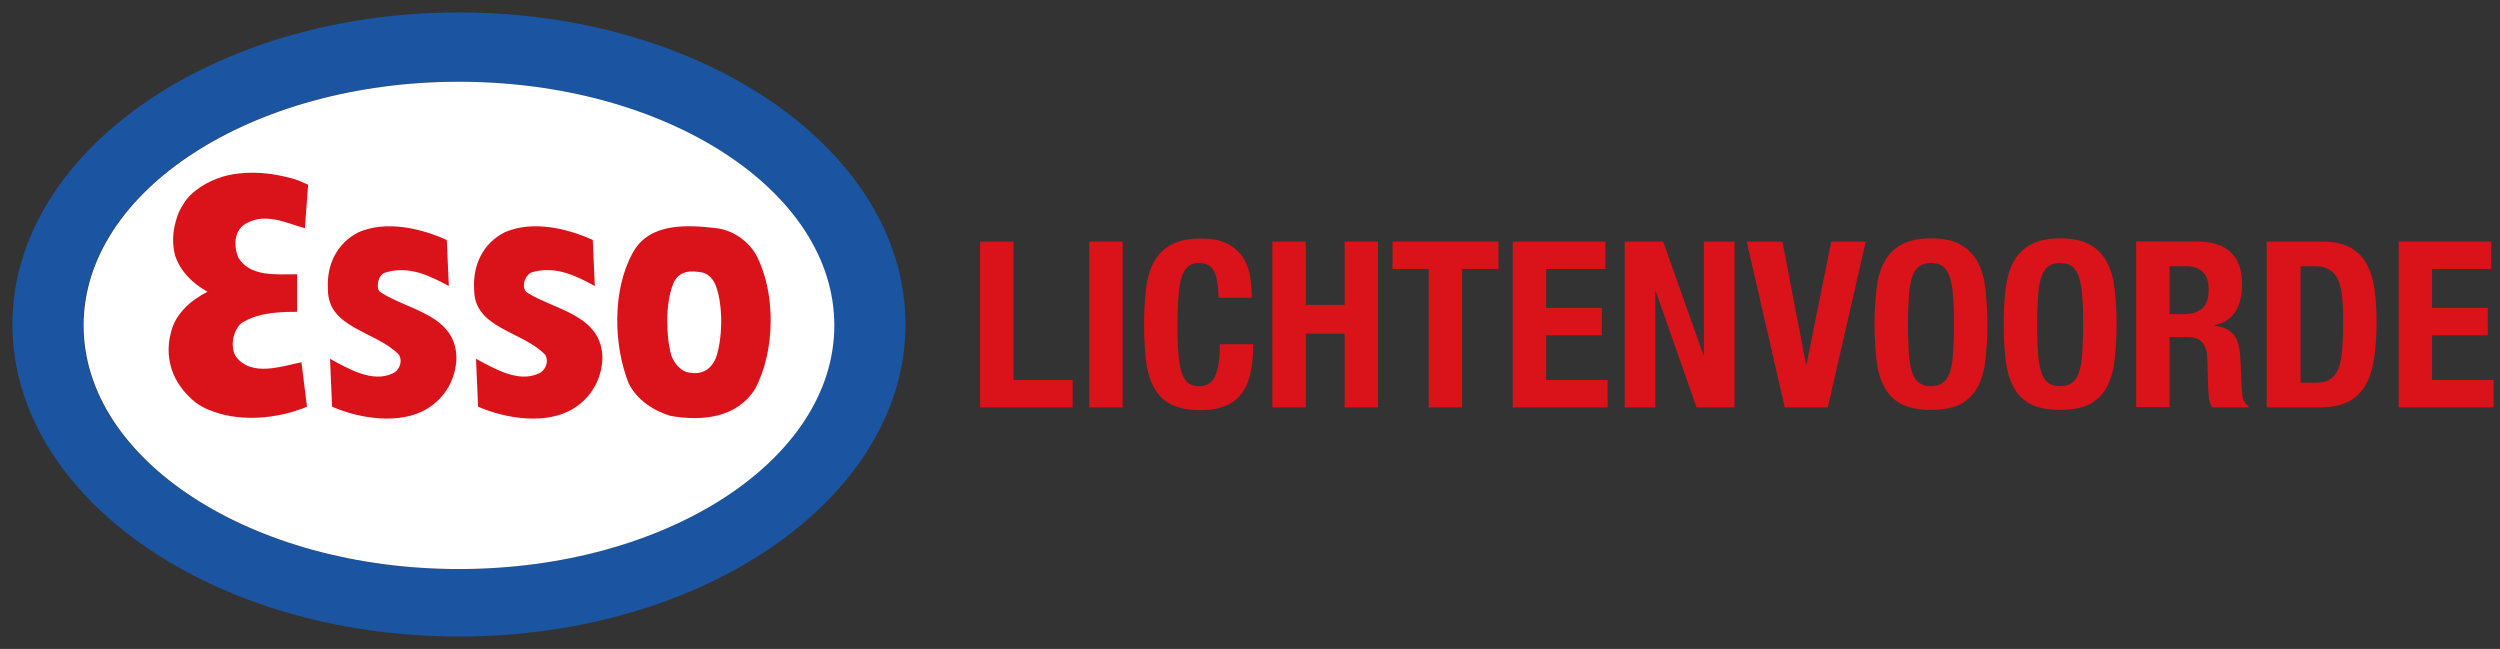 <?xml version="1.0" encoding="utf-8"?>
<!-- Generator: Adobe Illustrator 24.0.1, SVG Export Plug-In . SVG Version: 6.00 Build 0)  -->
<svg version="1.1" id="Laag_1" xmlns="http://www.w3.org/2000/svg" xmlns:xlink="http://www.w3.org/1999/xlink" x="0px" y="0px"
	 viewBox="0 0 1085.6 281.8" style="enable-background:new 0 0 1085.6 281.8;" xml:space="preserve">
<rect x="0" y="0" width="1085.6" height="281.8" fill="#333333" stroke="none"/>
<style type="text/css">
	.st0{fill:#DA1219;}
	.st1{fill-rule:evenodd;clip-rule:evenodd;fill:#1B54A0;}
	.st2{fill-rule:evenodd;clip-rule:evenodd;fill:#FFFFFF;}
	.st3{fill-rule:evenodd;clip-rule:evenodd;fill:#DA1219;}
</style>
<g>
	<path class="st0" d="M425.6,104.9h14.5V165h25.7v11.9h-40.2V104.9z"/>
	<path class="st0" d="M473,104.9h14.5v72H473L473,104.9L473,104.9z"/>
	<path class="st0" d="M527.2,117.8c-1.2-2.4-3.5-3.6-6.8-3.6c-1.8,0-3.3,0.5-4.5,1.5c-1.2,1-2.1,2.6-2.8,4.7c-0.7,2.2-1.1,5-1.4,8.6
		c-0.3,3.5-0.4,7.8-0.4,13c0,5.4,0.2,9.8,0.6,13.2c0.4,3.4,0.9,6,1.7,7.8c0.8,1.8,1.7,3.1,2.9,3.7c1.2,0.6,2.5,1,4.1,1
		c1.3,0,2.5-0.2,3.6-0.7c1.1-0.4,2.1-1.3,2.9-2.6c0.8-1.3,1.4-3.2,1.9-5.5c0.5-2.4,0.7-5.5,0.7-9.4h14.5c0,3.9-0.3,7.6-0.9,11.1
		c-0.6,3.5-1.7,6.6-3.4,9.2c-1.6,2.6-4,4.7-7,6.1c-3,1.5-6.9,2.2-11.6,2.2c-5.4,0-9.8-0.9-13-2.6c-3.2-1.7-5.7-4.3-7.4-7.6
		c-1.7-3.3-2.8-7.2-3.3-11.8c-0.5-4.6-0.8-9.6-0.8-15.1c0-5.4,0.3-10.5,0.8-15.1c0.5-4.6,1.6-8.6,3.3-11.8c1.7-3.3,4.2-5.9,7.4-7.7
		c3.2-1.8,7.6-2.8,13-2.8c5.2,0,9.3,0.8,12.2,2.5c3,1.7,5.2,3.8,6.7,6.4c1.5,2.6,2.4,5.4,2.8,8.4c0.4,3,0.6,5.8,0.6,8.4h-14.5
		C529.1,124,528.4,120.2,527.2,117.8z"/>
	<path class="st0" d="M567,104.9v27.5h16.9v-27.5h14.5v72h-14.5v-32H567v32h-14.5v-72L567,104.9L567,104.9z"/>
	<path class="st0" d="M650.6,116.8h-15.7v60.1h-14.5v-60.1h-15.7v-11.9h46V116.8z"/>
	<path class="st0" d="M697.1,116.8h-25.7v16.9h24.2v11.9h-24.2V165h26.7v11.9h-41.2v-72h40.2L697.1,116.8L697.1,116.8z"/>
	<path class="st0" d="M739.7,154.2h0.2v-49.3h13.3v72h-16.5l-17.7-50.4h-0.2v50.4h-13.3v-72h16.7L739.7,154.2z"/>
	<path class="st0" d="M784.2,158.1h0.3l10.7-53.2h15l-16.5,72H775l-16.5-72H774L784.2,158.1z"/>
	<path class="st0" d="M814.8,125.8c0.5-4.6,1.6-8.6,3.3-11.8c1.7-3.3,4.2-5.9,7.4-7.7c3.2-1.8,7.6-2.8,13-2.8s9.8,0.9,13,2.8
		c3.2,1.8,5.7,4.4,7.4,7.7c1.7,3.3,2.8,7.2,3.3,11.8c0.5,4.6,0.8,9.6,0.8,15.1c0,5.5-0.3,10.6-0.8,15.1c-0.5,4.6-1.6,8.5-3.3,11.8
		c-1.7,3.3-4.2,5.8-7.4,7.6c-3.2,1.7-7.6,2.6-13,2.6s-9.8-0.9-13-2.6s-5.7-4.3-7.4-7.6c-1.7-3.3-2.8-7.2-3.3-11.8
		c-0.5-4.6-0.8-9.6-0.8-15.1C814,135.5,814.3,130.4,814.8,125.8z M828.9,153.3c0.2,3.4,0.7,6.1,1.4,8.3c0.7,2.1,1.7,3.7,3,4.6
		c1.3,1,3,1.5,5.2,1.5c2.2,0,3.9-0.5,5.2-1.5c1.3-1,2.3-2.5,3-4.6c0.7-2.1,1.2-4.9,1.4-8.3c0.2-3.4,0.4-7.5,0.4-12.3
		s-0.1-8.9-0.4-12.3c-0.2-3.4-0.7-6.1-1.4-8.3c-0.7-2.1-1.7-3.7-3-4.7s-3-1.5-5.2-1.5c-2.2,0-3.9,0.5-5.2,1.5c-1.3,1-2.3,2.5-3,4.7
		c-0.7,2.2-1.2,4.9-1.4,8.3c-0.2,3.4-0.4,7.5-0.4,12.3S828.7,149.9,828.9,153.3z"/>
	<path class="st0" d="M870.9,125.8c0.5-4.6,1.6-8.6,3.3-11.8c1.7-3.3,4.2-5.9,7.4-7.7c3.2-1.8,7.6-2.8,13-2.8s9.8,0.9,13,2.8
		c3.2,1.8,5.7,4.4,7.4,7.7c1.7,3.3,2.8,7.2,3.3,11.8c0.5,4.6,0.8,9.6,0.8,15.1c0,5.5-0.3,10.6-0.8,15.1c-0.5,4.6-1.6,8.5-3.3,11.8
		c-1.7,3.3-4.2,5.8-7.4,7.6c-3.2,1.7-7.6,2.6-13,2.6s-9.8-0.9-13-2.6s-5.7-4.3-7.4-7.6c-1.7-3.3-2.8-7.2-3.3-11.8
		c-0.5-4.6-0.8-9.6-0.8-15.1C870.1,135.5,870.3,130.4,870.9,125.8z M885,153.3c0.2,3.4,0.7,6.1,1.4,8.3c0.7,2.1,1.7,3.7,3,4.6
		c1.3,1,3,1.5,5.2,1.5c2.2,0,3.9-0.5,5.2-1.5c1.3-1,2.3-2.5,3-4.6c0.7-2.1,1.2-4.9,1.4-8.3c0.2-3.4,0.4-7.5,0.4-12.3
		s-0.1-8.9-0.4-12.3c-0.2-3.4-0.7-6.1-1.4-8.3c-0.7-2.1-1.7-3.7-3-4.7s-3-1.5-5.2-1.5c-2.2,0-3.9,0.5-5.2,1.5c-1.3,1-2.3,2.5-3,4.7
		c-0.7,2.2-1.2,4.9-1.4,8.3c-0.2,3.4-0.4,7.5-0.4,12.3S884.7,149.9,885,153.3z"/>
	<path class="st0" d="M954.5,104.9c6,0,10.8,1.5,14.1,4.6c3.4,3.1,5,7.7,5,14c0,4.8-1,8.8-2.9,11.8c-1.9,3.1-5,5-9.1,5.9v0.2
		c3.6,0.5,6.3,1.7,8,3.5c1.7,1.8,2.7,4.7,3.1,8.8c0.1,1.3,0.2,2.8,0.3,4.4c0.1,1.6,0.1,3.3,0.2,5.3c0.1,3.8,0.3,6.8,0.6,8.8
		c0.4,2,1.3,3.4,2.6,4.1v0.6h-15.7c-0.7-1-1.2-2.2-1.4-3.5c-0.2-1.3-0.3-2.7-0.4-4.1l-0.4-13.8c-0.1-2.8-0.8-5-2.1-6.7
		c-1.3-1.6-3.4-2.4-6.5-2.4h-7.8v30.4h-14.5v-72L954.5,104.9L954.5,104.9z M948.2,136.4c3.5,0,6.2-0.8,8.1-2.5
		c1.9-1.6,2.8-4.4,2.8-8.3c0-6.7-3.4-10-10.1-10h-6.9v20.8H948.2z"/>
	<path class="st0" d="M1008.2,104.9c5,0,9.1,0.8,12.2,2.5c3.1,1.6,5.5,4,7.2,7.1c1.7,3.1,2.9,6.7,3.5,11c0.6,4.3,0.9,9.1,0.9,14.4
		c0,6.3-0.4,11.8-1.2,16.5c-0.8,4.7-2.1,8.5-4,11.5c-1.9,3-4.4,5.3-7.6,6.8c-3.2,1.5-7.2,2.2-12,2.2h-22.9v-72L1008.2,104.9
		L1008.2,104.9z M1005.4,166.2c2.6,0,4.6-0.4,6.1-1.3c1.5-0.9,2.8-2.3,3.7-4.3c0.9-2,1.5-4.7,1.8-8c0.3-3.3,0.5-7.4,0.5-12.3
		c0-4.1-0.1-7.7-0.4-10.8c-0.3-3.1-0.8-5.7-1.7-7.7c-0.8-2-2.1-3.6-3.7-4.6c-1.6-1-3.8-1.6-6.6-1.6h-6.1v50.6H1005.4z"/>
	<path class="st0" d="M1081.8,116.8h-25.7v16.9h24.2v11.9h-24.2V165h26.7v11.9h-41.2v-72h40.2L1081.8,116.8L1081.8,116.8z"/>
</g>
<g>
	<path class="st1" d="M36.1,141.3c0-58.4,73-105.8,163-105.8c90,0,163,47.4,163,105.8s-73,105.8-163,105.8
		C109.1,247.1,36.1,199.8,36.1,141.3L36.1,141.3z M199.3,276.4c107.1,0,193.9-60.7,193.9-135.5c0-74.9-86.8-135.5-193.9-135.5
		C92.2,5.4,5.4,66.1,5.4,140.9C5.4,215.8,92.2,276.4,199.3,276.4z"/>
	<path class="st2" d="M36.3,141.3c0-58.4,73-105.8,163-105.8c90,0,163,47.4,163,105.8s-73,105.8-163,105.8
		C109.3,247.1,36.3,199.8,36.3,141.3L36.3,141.3z"/>
	<path class="st3" d="M133.8,80.2l-1.4,18.9c-7.7-2.1-16.5-6.7-24.9-2.4c-6.2,2.9-6,10.2-4.1,15c5,8.6,16.3,7.4,25.6,7.4v16.3
		c-5.5,0-11.6,0.2-17.2,1.8c-2.7,0.8-6.2,2.3-7.5,3.6c-1.7,1.7-3,4.8-3.2,7.6c-0.2,2.3,0.3,4.9,1.4,6.5c6.7,8.9,20,4.1,28.4,2.4
		l2.4,19.3c-10.9,4.6-25.3,6.5-37.6,3.1c-3.8-1.1-7-2.3-10.6-4.8c-4.5-3.6-7.8-7.8-9.8-12.5c-2.3-5.6-2.8-11.8-1-18.3
		c1.9-7.9,8.8-13.9,15.8-17.4c-7-4-11.7-8.9-14.1-15.8c-1.3-5.1-1-10.1,0.3-14.7c0.9-3.1,1.5-4.9,3.9-8.5c3.3-5,10.1-9,16.2-10.9
		c8.8-2.6,18.7-2.2,27.7,0C129.5,78,130.4,78.8,133.8,80.2L133.8,80.2z M311.2,99.1c-12.2-1.4-29.2-2.8-36.5,10.8
		c-8.8,16-8.4,39.7-1.7,56.6c3.6,7.2,11,12,18.2,14.1c13.8,2.4,28.7,0.9,36.7-11.7c8.6-16.3,9.1-40.8,0.9-57.3
		C325.5,104.9,318.4,100,311.2,99.1L311.2,99.1z M311.1,124.8c2.9,8.4,2.7,22.5-0.3,30.8c-2.8,6.4-8,7.2-12.9,5.9
		c-2.5-1-5.1-3.5-6.4-7.2c-2.4-8.6-2.5-22.3,0.6-30.5c2.5-6.9,8.5-6.2,12.8-5.5C307.8,119,310,121.4,311.1,124.8z M155.8,100.8
		c-9.6,4.8-14.1,14.3-13.4,25c0,16.8,20.8,17.9,30.8,28.2c1.9,3.1,0,7.1-2.8,8.2c-8.8,4.1-19.2-2.1-27.1-6.4l0.9,20.8
		c11.9,5.2,29.8,8.1,41.6,0.7c7.9-5,12-12.9,12.4-21.5c0-19.1-20.8-21-32.8-28.8c-1.6-0.8-1.5-3.4-1.1-4.9c0.4-1.6,1.3-3.3,3.2-3.8
		c10.3-3.1,19.3,1.6,27.4,5.9l-0.9-20C182.8,99.2,168,95.6,155.8,100.8L155.8,100.8z M219.3,100.8c-9.6,4.8-14.1,14.3-13.4,25
		c0,16.8,20.8,17.9,30.8,28.2c1.9,3.1,0,7.1-2.8,8.2c-8.8,4.1-19.2-2.1-27.2-6.4l0.9,20.8c11.9,5.2,29.8,8.1,41.6,0.7
		c7.9-5,12-12.9,12.4-21.5c0-19.1-20.7-21.1-32.8-28.8c-1.5-1.1-1.5-3.5-1-5.1c0.5-1.4,1.8-3.3,3.3-3.7c10.2-2.9,19.1,1.6,27.2,6
		l-0.9-20C246.3,99.2,231.5,95.6,219.3,100.8L219.3,100.8z"/>
</g>
</svg>
